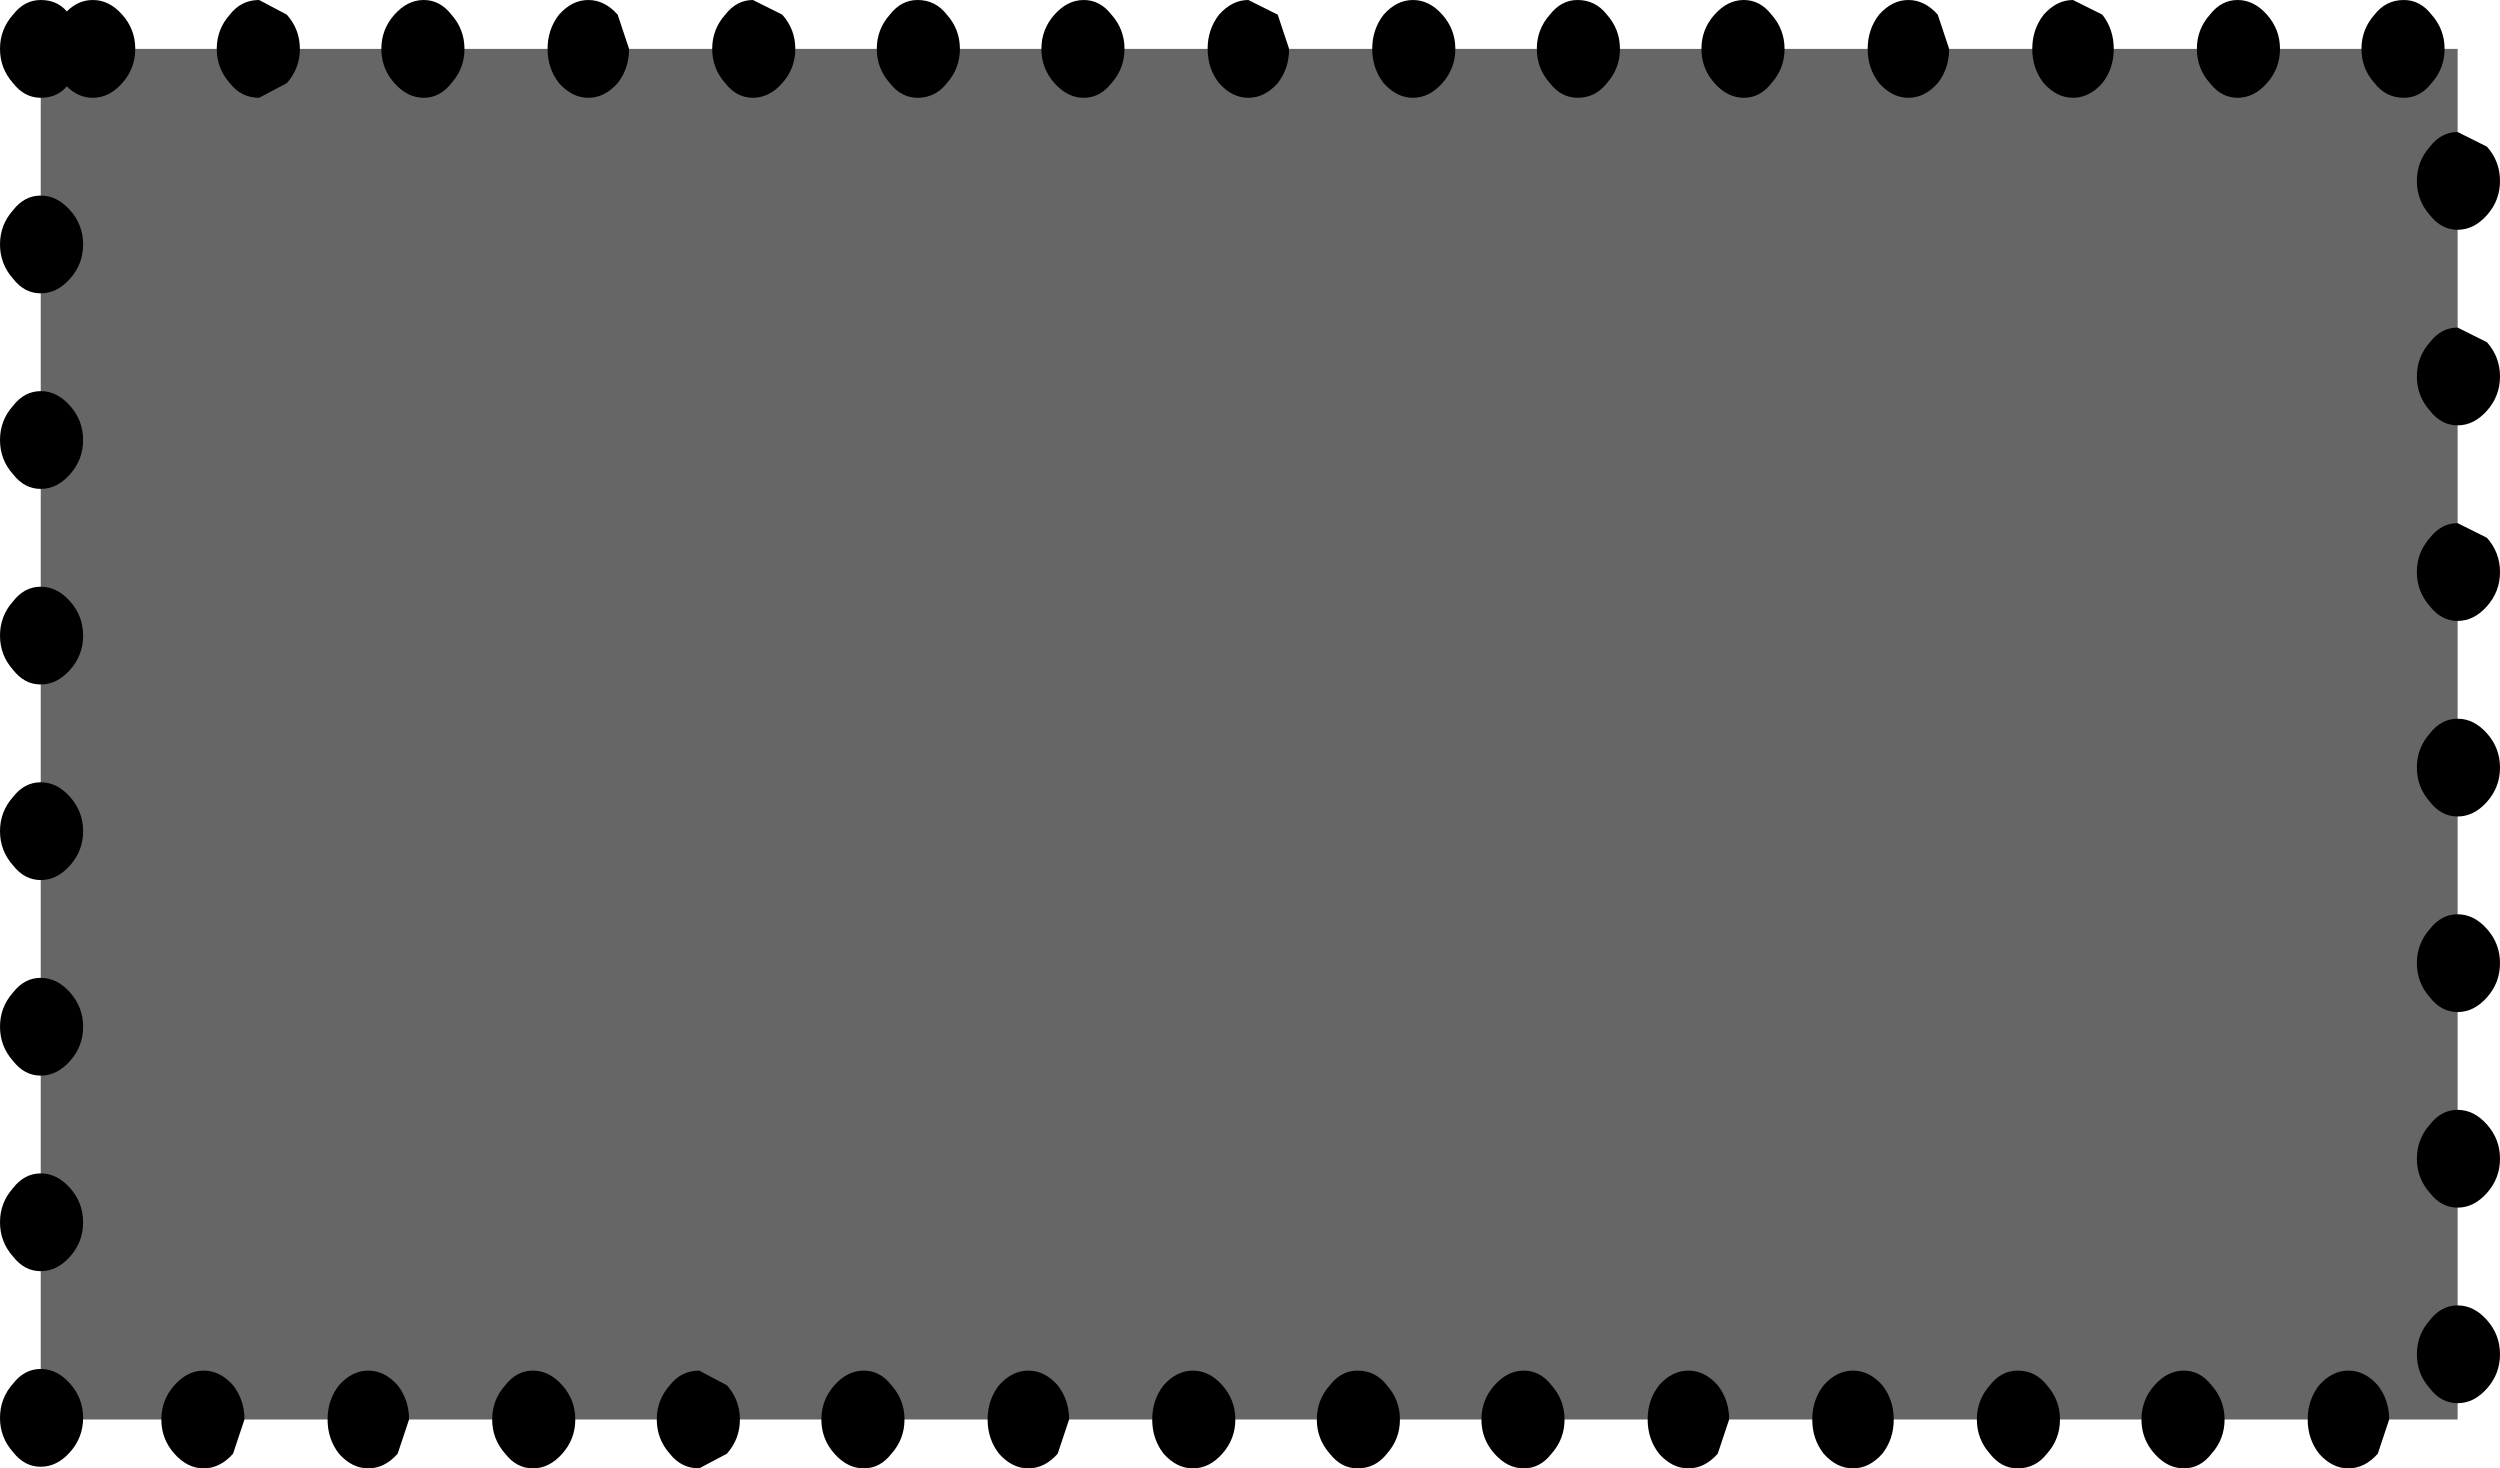 <?xml version="1.0" encoding="UTF-8" standalone="no"?>
<svg xmlns:xlink="http://www.w3.org/1999/xlink" height="45.05px" width="76.7px" xmlns="http://www.w3.org/2000/svg">
  <g transform="matrix(1.0, 0.0, 0.0, 1.0, 1.85, 17.05)">
    <path d="M73.55 -15.55 L73.55 26.5 -0.6 26.5 -0.6 -15.55 73.55 -15.55" fill="#666666" fill-rule="evenodd" stroke="none"/>
    <path d="M10.25 -16.6 Q10.65 -17.05 11.15 -17.05 11.65 -17.05 12.0 -16.6 12.4 -16.15 12.4 -15.55 12.4 -14.95 12.0 -14.5 11.65 -14.05 11.15 -14.05 10.65 -14.05 10.25 -14.5 9.85 -14.95 9.85 -15.55 9.85 -16.15 10.25 -16.6 M15.3 -16.6 Q15.7 -17.05 16.2 -17.05 16.7 -17.05 17.1 -16.6 L17.45 -15.55 Q17.45 -14.95 17.1 -14.5 16.7 -14.05 16.2 -14.05 15.7 -14.05 15.3 -14.5 14.95 -14.95 14.95 -15.55 14.95 -16.15 15.3 -16.6 M2.3 -15.55 Q2.3 -14.95 1.9 -14.5 1.5 -14.05 1.0 -14.05 0.55 -14.05 0.2 -14.4 -0.1 -14.05 -0.6 -14.05 -1.1 -14.05 -1.45 -14.5 -1.85 -14.95 -1.85 -15.55 -1.85 -16.15 -1.45 -16.6 -1.1 -17.05 -0.6 -17.05 -0.1 -17.05 0.2 -16.7 0.55 -17.05 1.0 -17.05 1.5 -17.05 1.9 -16.6 2.3 -16.15 2.3 -15.55 M4.8 -15.55 Q4.8 -16.15 5.2 -16.6 5.55 -17.05 6.1 -17.05 L6.95 -16.6 Q7.35 -16.15 7.35 -15.55 7.35 -14.95 6.95 -14.5 L6.1 -14.05 Q5.55 -14.05 5.2 -14.5 4.8 -14.95 4.8 -15.55 M27.6 -15.55 Q27.6 -14.95 27.2 -14.5 26.85 -14.05 26.3 -14.05 25.8 -14.05 25.45 -14.5 25.05 -14.95 25.05 -15.55 25.05 -16.15 25.45 -16.6 25.8 -17.05 26.3 -17.05 26.85 -17.05 27.2 -16.6 27.6 -16.15 27.6 -15.55 M30.1 -15.55 Q30.1 -16.15 30.5 -16.6 30.9 -17.05 31.4 -17.05 31.9 -17.05 32.25 -16.6 32.65 -16.15 32.65 -15.55 32.65 -14.95 32.25 -14.5 31.9 -14.05 31.4 -14.05 30.9 -14.05 30.5 -14.5 30.1 -14.95 30.1 -15.55 M20.4 -16.6 Q20.75 -17.05 21.25 -17.05 L22.15 -16.6 Q22.55 -16.15 22.55 -15.55 22.55 -14.95 22.15 -14.5 21.75 -14.05 21.25 -14.05 20.75 -14.05 20.4 -14.5 20.0 -14.95 20.0 -15.55 20.0 -16.15 20.4 -16.6 M45.7 -16.6 Q46.05 -17.05 46.55 -17.05 47.1 -17.05 47.45 -16.6 47.85 -16.15 47.85 -15.55 47.85 -14.95 47.45 -14.5 47.1 -14.05 46.55 -14.05 46.05 -14.05 45.7 -14.5 45.3 -14.95 45.3 -15.55 45.3 -16.15 45.7 -16.6 M50.75 -16.6 Q51.15 -17.05 51.65 -17.05 52.15 -17.05 52.5 -16.6 52.9 -16.15 52.9 -15.55 52.9 -14.95 52.5 -14.5 52.15 -14.05 51.65 -14.05 51.15 -14.05 50.75 -14.5 50.35 -14.95 50.35 -15.55 50.35 -16.15 50.75 -16.6 M37.7 -15.55 Q37.7 -14.95 37.35 -14.5 36.95 -14.05 36.45 -14.05 35.95 -14.05 35.55 -14.5 35.2 -14.95 35.2 -15.55 35.2 -16.15 35.55 -16.6 35.95 -17.05 36.45 -17.05 L37.35 -16.6 37.7 -15.55 M42.4 -16.6 Q42.8 -16.15 42.8 -15.55 42.8 -14.95 42.4 -14.5 42.0 -14.05 41.5 -14.05 41.0 -14.05 40.6 -14.5 40.25 -14.95 40.25 -15.55 40.25 -16.15 40.6 -16.6 41.0 -17.05 41.5 -17.05 42.0 -17.05 42.4 -16.6 M63.0 -15.55 Q63.0 -14.95 62.65 -14.5 62.25 -14.05 61.75 -14.05 61.25 -14.05 60.85 -14.5 60.5 -14.95 60.5 -15.55 60.5 -16.15 60.85 -16.6 61.25 -17.05 61.75 -17.05 L62.65 -16.6 Q63.0 -16.15 63.0 -15.55 M67.7 -16.6 Q68.1 -16.15 68.1 -15.55 68.1 -14.95 67.7 -14.5 67.3 -14.05 66.8 -14.05 66.3 -14.05 65.95 -14.5 65.55 -14.95 65.55 -15.55 65.55 -16.15 65.95 -16.6 66.3 -17.05 66.8 -17.05 67.3 -17.05 67.7 -16.6 M55.8 -16.6 Q56.2 -17.05 56.7 -17.05 57.2 -17.05 57.6 -16.6 L57.95 -15.55 Q57.95 -14.95 57.6 -14.5 57.2 -14.05 56.7 -14.05 56.2 -14.05 55.8 -14.5 55.45 -14.95 55.45 -15.55 55.45 -16.15 55.8 -16.6 M73.15 -15.55 Q73.15 -14.95 72.75 -14.5 72.4 -14.05 71.9 -14.05 71.35 -14.05 71.0 -14.5 70.6 -14.95 70.6 -15.55 70.6 -16.15 71.0 -16.6 71.35 -17.05 71.9 -17.05 72.4 -17.05 72.75 -16.6 73.15 -16.15 73.15 -15.55 M73.55 -13.0 L74.45 -12.55 Q74.85 -12.1 74.85 -11.5 74.85 -10.9 74.45 -10.45 74.05 -10.0 73.55 -10.0 73.05 -10.0 72.7 -10.45 72.3 -10.9 72.3 -11.5 72.3 -12.1 72.7 -12.55 73.05 -13.0 73.55 -13.0 M73.55 -7.0 L74.45 -6.55 Q74.85 -6.1 74.85 -5.5 74.85 -4.9 74.45 -4.45 74.05 -4.0 73.55 -4.0 73.05 -4.0 72.7 -4.45 72.3 -4.9 72.3 -5.5 72.3 -6.1 72.7 -6.55 73.05 -7.0 73.55 -7.0 M73.55 -1.0 L74.45 -0.55 Q74.85 -0.1 74.85 0.5 74.85 1.1 74.45 1.55 74.05 2.0 73.55 2.0 73.05 2.0 72.7 1.55 72.3 1.1 72.3 0.5 72.3 -0.1 72.7 -0.55 73.05 -1.0 73.55 -1.0 M0.3 -10.6 Q0.7 -10.15 0.7 -9.55 0.7 -8.95 0.3 -8.5 -0.1 -8.05 -0.6 -8.05 -1.1 -8.05 -1.45 -8.5 -1.85 -8.95 -1.85 -9.55 -1.85 -10.15 -1.45 -10.6 -1.1 -11.05 -0.6 -11.05 -0.1 -11.05 0.3 -10.6 M-1.45 -4.6 Q-1.1 -5.05 -0.6 -5.05 -0.1 -5.05 0.3 -4.6 0.7 -4.15 0.7 -3.55 0.7 -2.95 0.3 -2.5 -0.1 -2.05 -0.6 -2.05 -1.1 -2.05 -1.45 -2.5 -1.85 -2.95 -1.85 -3.55 -1.85 -4.15 -1.45 -4.6 M0.3 1.4 Q0.7 1.85 0.7 2.45 0.7 3.05 0.3 3.5 -0.1 3.95 -0.6 3.95 -1.1 3.95 -1.45 3.5 -1.85 3.05 -1.85 2.45 -1.85 1.85 -1.45 1.4 -1.1 0.95 -0.6 0.95 -0.1 0.95 0.3 1.4 M-1.45 7.4 Q-1.1 6.95 -0.6 6.95 -0.1 6.95 0.3 7.4 0.7 7.85 0.7 8.45 0.7 9.05 0.3 9.5 -0.1 9.95 -0.6 9.95 -1.1 9.95 -1.45 9.5 -1.85 9.05 -1.85 8.45 -1.85 7.85 -1.45 7.4 M0.3 13.4 Q0.7 13.85 0.7 14.45 0.7 15.05 0.3 15.5 -0.1 15.95 -0.6 15.95 -1.1 15.95 -1.45 15.5 -1.85 15.05 -1.85 14.45 -1.85 13.85 -1.45 13.4 -1.1 12.95 -0.6 12.95 -0.1 12.95 0.3 13.4 M-1.45 19.4 Q-1.1 18.95 -0.6 18.95 -0.1 18.95 0.3 19.4 0.7 19.85 0.7 20.45 0.7 21.05 0.3 21.5 -0.1 21.95 -0.6 21.95 -1.1 21.95 -1.45 21.5 -1.85 21.05 -1.85 20.45 -1.85 19.85 -1.45 19.4 M-1.45 25.4 Q-1.1 24.95 -0.6 24.95 -0.1 24.95 0.3 25.4 0.7 25.85 0.7 26.45 0.7 27.05 0.3 27.5 -0.1 27.95 -0.6 27.95 -1.1 27.95 -1.45 27.5 -1.85 27.05 -1.85 26.45 -1.85 25.85 -1.45 25.4 M73.55 5.0 Q74.05 5.0 74.45 5.45 74.85 5.9 74.85 6.5 74.85 7.1 74.45 7.55 74.05 8.0 73.55 8.0 73.05 8.0 72.7 7.55 72.3 7.1 72.3 6.5 72.3 5.9 72.7 5.45 73.05 5.0 73.55 5.0 M73.55 11.0 Q74.05 11.0 74.45 11.45 74.85 11.9 74.85 12.5 74.85 13.1 74.45 13.55 74.05 14.0 73.55 14.0 73.05 14.0 72.7 13.55 72.3 13.1 72.3 12.5 72.3 11.9 72.7 11.45 73.05 11.0 73.55 11.0 M74.85 18.5 Q74.85 19.1 74.45 19.55 74.05 20.0 73.55 20.0 73.05 20.0 72.7 19.55 72.3 19.1 72.3 18.5 72.3 17.9 72.7 17.45 73.05 17.0 73.55 17.0 74.05 17.0 74.45 17.45 74.85 17.9 74.85 18.5 M72.7 23.45 Q73.05 23.0 73.55 23.0 74.05 23.0 74.45 23.45 74.85 23.9 74.85 24.5 74.85 25.1 74.45 25.55 74.05 26.0 73.55 26.0 73.05 26.0 72.7 25.55 72.3 25.1 72.3 24.5 72.3 23.9 72.7 23.45 M71.1 25.45 Q71.45 25.9 71.45 26.5 L71.1 27.55 Q70.7 28.0 70.2 28.0 69.7 28.0 69.3 27.55 68.95 27.1 68.95 26.5 68.95 25.9 69.3 25.45 69.7 25.0 70.2 25.0 70.7 25.0 71.1 25.45 M49.05 25.45 Q49.45 25.0 49.95 25.0 50.45 25.0 50.85 25.45 51.2 25.9 51.2 26.5 L50.85 27.55 Q50.45 28.0 49.95 28.0 49.45 28.0 49.05 27.55 48.7 27.1 48.7 26.5 48.7 25.9 49.05 25.45 M45.75 25.45 Q46.15 25.9 46.15 26.5 46.15 27.1 45.75 27.55 45.4 28.0 44.9 28.0 44.4 28.0 44.0 27.55 43.6 27.1 43.6 26.5 43.6 25.9 44.0 25.45 44.4 25.0 44.9 25.0 45.4 25.0 45.75 25.45 M40.7 25.45 Q41.1 25.9 41.1 26.5 41.1 27.1 40.7 27.55 40.35 28.0 39.8 28.0 39.3 28.0 38.95 27.55 38.55 27.1 38.55 26.5 38.55 25.9 38.95 25.45 39.3 25.0 39.8 25.0 40.35 25.0 40.7 25.45 M35.65 27.55 Q35.25 28.0 34.75 28.0 34.25 28.0 33.85 27.55 33.5 27.1 33.5 26.5 33.5 25.9 33.85 25.45 34.25 25.0 34.75 25.0 35.25 25.0 35.65 25.45 36.05 25.9 36.05 26.5 36.05 27.1 35.65 27.55 M66.0 27.55 Q65.65 28.0 65.15 28.0 64.65 28.0 64.25 27.55 63.85 27.1 63.85 26.5 63.85 25.9 64.25 25.45 64.65 25.0 65.15 25.0 65.65 25.0 66.0 25.45 66.4 25.9 66.4 26.5 66.4 27.1 66.0 27.55 M60.95 27.55 Q60.6 28.0 60.05 28.0 59.55 28.0 59.2 27.55 58.8 27.1 58.8 26.5 58.8 25.9 59.2 25.45 59.55 25.0 60.05 25.0 60.6 25.0 60.95 25.45 61.35 25.9 61.35 26.5 61.35 27.1 60.95 27.55 M54.1 25.45 Q54.5 25.0 55.0 25.0 55.5 25.0 55.9 25.45 56.25 25.9 56.25 26.5 56.25 27.1 55.9 27.55 55.5 28.0 55.0 28.0 54.5 28.0 54.1 27.55 53.75 27.1 53.75 26.5 53.75 25.9 54.1 25.45 M15.4 25.45 Q15.8 25.9 15.8 26.5 15.8 27.1 15.4 27.55 15.0 28.0 14.5 28.0 14.0 28.0 13.65 27.55 13.25 27.1 13.25 26.5 13.25 25.9 13.65 25.45 14.0 25.0 14.5 25.0 15.0 25.0 15.4 25.45 M10.35 27.55 Q9.95 28.0 9.45 28.0 8.95 28.0 8.55 27.55 8.2 27.1 8.2 26.5 8.2 25.9 8.55 25.45 8.95 25.0 9.45 25.0 9.95 25.0 10.35 25.45 10.7 25.9 10.7 26.5 L10.35 27.55 M5.3 25.45 Q5.65 25.9 5.65 26.5 L5.3 27.55 Q4.9 28.0 4.4 28.0 3.9 28.0 3.5 27.55 3.1 27.1 3.1 26.5 3.1 25.9 3.5 25.45 3.9 25.0 4.4 25.0 4.9 25.0 5.3 25.45 M30.6 25.45 Q30.95 25.9 30.95 26.5 L30.6 27.55 Q30.2 28.0 29.7 28.0 29.2 28.0 28.8 27.55 28.45 27.1 28.45 26.5 28.45 25.9 28.8 25.45 29.2 25.0 29.7 25.0 30.2 25.0 30.6 25.45 M23.75 25.45 Q24.15 25.0 24.65 25.0 25.15 25.0 25.5 25.45 25.9 25.9 25.9 26.5 25.9 27.1 25.5 27.55 25.15 28.0 24.65 28.0 24.15 28.0 23.75 27.55 23.35 27.1 23.35 26.5 23.35 25.9 23.75 25.45 M18.7 25.45 Q19.05 25.0 19.6 25.0 L20.45 25.45 Q20.85 25.9 20.85 26.5 20.85 27.1 20.45 27.55 L19.6 28.0 Q19.05 28.0 18.7 27.55 18.3 27.1 18.3 26.5 18.3 25.9 18.7 25.45" fill="#000000" fill-rule="evenodd" stroke="none"/>
  </g>
</svg>
